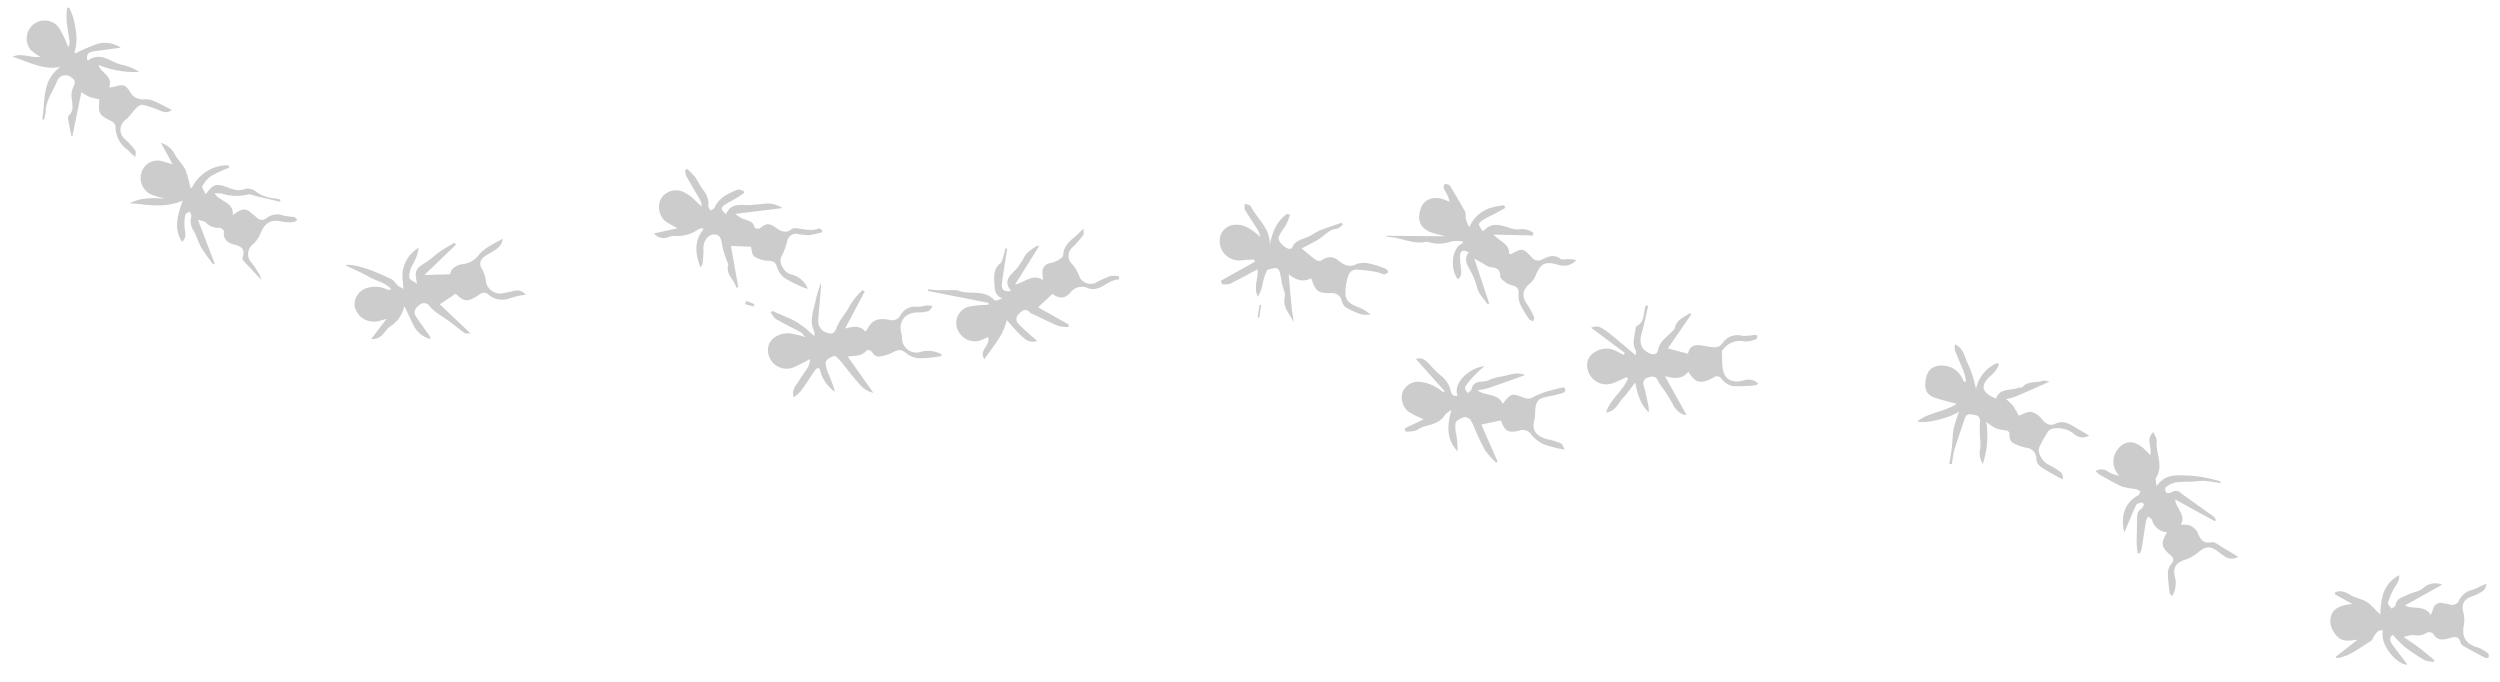 <svg xmlns="http://www.w3.org/2000/svg" width="504.06" height="137.44" viewBox="0 0 504.06 137.44">
  <g id="bg1" transform="translate(-1755.173 -317.452) rotate(9)">
    <path id="パス_29" data-name="パス 29" d="M2368.376,37.513l-7.906,1.069c1.377,1.175,3.48,1.307,3.7,3.354.226-.013.332.015.385-.026,2.046-1.575,2.164-1.607,4.2-.022a1.643,1.643,0,0,0,2.263.036c1.032-.731,2.1-1.355,3.491-.637.423.218,1.128-.115,1.7-.188a3.973,3.973,0,0,1,1.519.02,3.5,3.5,0,0,1-3.465,1.44c-2.735-.353-3.553.273-4.164,3a4.044,4.044,0,0,1-.876,1.625c-1.307,1.552-1.252,2.846.139,4.248a14.894,14.894,0,0,1,1.756,2.289c.135.2-.012.595-.03.9-.32-.119-.733-.15-.941-.373a19.778,19.778,0,0,1-2.1-2.509,4.291,4.291,0,0,1-.715-2.006c-.057-.9-.315-1.441-1.245-1.585a5.432,5.432,0,0,1-1.6-.365c-.535-.269-1.316-.681-1.388-1.129-.233-1.443-1.057-1.568-2.237-1.478a3.912,3.912,0,0,1-1.4-.446c-.65-.229-1.3-.466-2.083-.749l4.383,8.446-.257.263c-.9-.971-2.123-1.8-2.605-2.949a15.035,15.035,0,0,0-2.133-3.5c-.771-.981-1.449-2-.7-3.328-1.17-.424-1.749-.139-1.617.991a14.352,14.352,0,0,0,.54,2.273c.242.844.5,1.671-.231,2.435-2.066-1.96-2.138-6.345-.175-7.3l-.032-.373a6.176,6.176,0,0,0-2.255.329,7.368,7.368,0,0,1-4.355.893,1.9,1.9,0,0,0-.751,0c-2.514,1-5.086-.138-7.615.223-.14.02-.3-.087-.551-.168l11.946-1.79c-.909-.08-1.762-.111-2.6-.236-2.622-.394-3.7-1.921-3.228-4.527.354-1.973,2.159-2.962,4.508-2.469.239.05.476.11.988.23a6.27,6.27,0,0,0-.43-.987c-.361-.517-.818-.973-1.128-1.516-.132-.23.006-.615.021-.929a5.667,5.667,0,0,1,.828.077.839.839,0,0,1,.411.283c1.256,1.512,2.53,3.011,3.729,4.568.255.329.177.9.345,1.316a5.6,5.6,0,0,0,1,1.63,6.752,6.752,0,0,1,3.658-4.532,14.428,14.428,0,0,1,2.59-.922l.267.507c-.595.466-1.183.94-1.786,1.394-.671.5-1.4.936-2.025,1.494-1.2,1.083-1.179,1.11,0,2.358.1-.031.273-.028.323-.105,1.348-2.061,3.308-1.544,5.227-1.283a4.548,4.548,0,0,0,1.672-.029,3.711,3.711,0,0,1,2.982.237Q2368.354,37.25,2368.376,37.513Z" transform="translate(-272.403)" fill="#ccc"/>
    <path id="パス_30" data-name="パス 30" d="M2658.311,99.36l-8.59-3.085c.444,1.841,2.758,2.738,1.911,4.879a4.831,4.831,0,0,1,1.683-.193A3.41,3.41,0,0,1,2655.13,102c.78,1.222,1.337,2.287,3.181,1.648.68-.236,1.7.442,2.543.757,1.033.385,2.044.826,3.2,1.3a2.391,2.391,0,0,1-2.752.3,12.732,12.732,0,0,1-1.352-.678c-1.828-.973-2.711-.733-4.053.831a7.5,7.5,0,0,1-2.243,1.772c-1.842.931-2.3,2.058-1.485,3.919a4.93,4.93,0,0,1-.011,3.776c-.284-.233-.521-.328-.562-.477a37.951,37.951,0,0,1-1.006-3.976,2.948,2.948,0,0,1,.37-1.9c.527-.832.336-1.3-.4-1.751a8.888,8.888,0,0,1-1.042-.711c-1.088-.9-1.175-1.678-.4-3.731a3.365,3.365,0,0,1-3.365-2c-.113-.262-.6-.363-.91-.538a4.041,4.041,0,0,0-.255.976c-.013,1.893.023,3.787.012,5.68a3.915,3.915,0,0,1-.234.923l-.428.063c-.169-.666-.389-1.324-.5-2-.244-1.514-.427-3.038-.649-4.556-.129-.879-.344-1.74.512-2.441a1.725,1.725,0,0,0,.364-.966.909.909,0,0,0-.62-.248c-.344.133-.825.356-.909.643-.492,1.671-.885,3.371-1.31,5.062-.058.23-.1.464-.177.8-1.352-3.165-.846-6.025,1.589-7.87.2-.151.224-.535.33-.811a3.563,3.563,0,0,0-.993-.362,14.564,14.564,0,0,1-2.849-.05c-1.688-.438-3.317-1.113-4.961-1.715a4.086,4.086,0,0,1-.786-.557,2.28,2.28,0,0,1,2.623-.206,5.781,5.781,0,0,0,2.247.393,3.972,3.972,0,0,1-1.479-4.447,4.238,4.238,0,0,1,1.194-1.861c1.461-1.277,3.348-.843,5.76,1.24.3-1.553-1.487-3-.07-4.685.371.621.919,1.127.953,1.666.154,2.47,2.19,4.669,1.03,7.339-.148.339.169.881.353,1.689,1.458-3.07,4.153-2.828,6.441-3.2a26.607,26.607,0,0,1,5.14.1c.34.012.681.06,1.021.091,0,.129-.009.257-.013.385a28.9,28.9,0,0,0-3.05.024c-.979.1-1.935.411-2.9.614a24,24,0,0,0-3.065.654,4.89,4.89,0,0,0-1.722,1.258c-.138.141.024.8.248,1a1.026,1.026,0,0,0,.978-.144,1.531,1.531,0,0,1,2.048-.172c2.4,1.245,4.826,2.421,7.232,3.644.22.112.362.38.54.574Z" transform="translate(-417.576 -26.445)" fill="#ccc"/>
    <path id="パス_31" data-name="パス 31" d="M1854.624,101.971a8.062,8.062,0,0,1,6.553-5.713l.31.423a28.154,28.154,0,0,0-3.322,2.207,5.621,5.621,0,0,0-1.472,2.325c-.118.336.518.937.9,1.561,1.212-2.338,1.7-2.559,4.059-2.1,1.23.237,2.4.517,3.652-.228a2.518,2.518,0,0,1,2.162.153,7.273,7.273,0,0,0,4.258.776,6.491,6.491,0,0,1,.946.108l-.016.395q-2.355-.159-4.709-.319c-.637-.044-1.367-.324-1.894-.107a9.882,9.882,0,0,1-5.071.678,9.147,9.147,0,0,0-1.647.134c1.383,1.618,4.1,1.072,4.315,3.775.5-.462.773-.751,1.083-.984a1.829,1.829,0,0,1,2.332-.139c.416.284.885.49,1.3.77a1.478,1.478,0,0,0,2.141-.149,3.441,3.441,0,0,1,3.231-.994,17.658,17.658,0,0,0,2.138-.057c.269.011.527.27.79.417-.19.193-.352.507-.574.558a7.469,7.469,0,0,1-2.231.326c-2.413-.206-3.609.71-4.106,3.073a6.248,6.248,0,0,1-1.146,2.341,2.5,2.5,0,0,0,.26,3.718,19.718,19.718,0,0,1,2.129,2.313c.256.331.234.877.494.9-1.455-1.133-2.915-2.258-4.354-3.409a.707.707,0,0,1-.2-.575c.331-1.685-.542-2.144-2.042-2.278-1.324-.118-2.454-.656-2.491-2.33-.005-.2-.685-.6-.99-.551a3.324,3.324,0,0,1-2.851-.591c-.363-.284-1.006-.209-1.694-.326l4.709,8.2-.213.244a40.217,40.217,0,0,1-2.878-2.911c-.806-.986-1.331-2.2-2.124-3.2a3.443,3.443,0,0,1-.925-2.762c.041-.3-.3-.653-.473-.981-.274.268-.779.536-.779.8a9.378,9.378,0,0,0,.324,2.8c.286.9.667,1.7-.12,2.7-2.168-2.426-1.7-5.2-1.17-8.243-3.457,2.237-7.021,1.883-10.473,2.221,2.077-1.534,4.453-1.8,6.9-2.046-.406-.037-.812-.067-1.216-.113s-.838-.1-1.254-.171a3.657,3.657,0,0,1-3-4.385,3.311,3.311,0,0,1,3.836-2.662c.579.049,1.155.138,2.053.248l-2.993-3.884a4.612,4.612,0,0,1,3.1,1.808c.7,1.016,1.884,1.7,2.581,2.715a20.093,20.093,0,0,1,1.535,3.38Z" transform="translate(-27.287 -31.575)" fill="#ccc"/>
    <path id="パス_32" data-name="パス 32" d="M2175.725,99.32c-1.507-1.624.859-2.892.044-4.511-.33.2-.61.359-.871.543a3.673,3.673,0,0,1-5.293-.876,3.372,3.372,0,0,1,1.317-5.1,18.573,18.573,0,0,1,2.894-.817c.328-.087.668-.135,1-.2l-.021-.377-12.447-.47-.015-.34c.551-.029,1.106-.02,1.651-.095,1.27-.175,2.534-.39,3.8-.591.083-.013.173-.079.242-.06,2.551.727,5.377-1.149,7.835.834.229.185.974-.269,1.495-.631-1.711-.318-1.8-1.777-2.07-2.839-.333-1.337-.54-2.8.573-4.07.359-.41.331-1.176.431-1.788.073-.444.065-.9.094-1.354l.388-.007c0,1.706-.006,3.411,0,5.117q.005,1.053.063,2.105c.072,1.334.861,1.456,2.057,1.112-2.453-2.21.092-3.6.753-5.306.221-.569.552-1.1.722-1.684.4-1.359,1.46-2.076,2.377-2.941l.262.189-3.533,8.325c1.961-.8,3.161-2.8,5.418-1.779-.157-.682-.269-1.035-.317-1.4a1.748,1.748,0,0,1,1.1-2.147,5.767,5.767,0,0,0,1.547-.833c.4-.32.956-.849.913-1.225-.2-1.722.715-2.865,1.746-4.009.443-.492.819-1.044,1.464-1.877.094.625.277,1,.162,1.216a21.142,21.142,0,0,1-1.627,2.676,2.3,2.3,0,0,0,.437,3.606,7.542,7.542,0,0,1,1.586,1.936,2.469,2.469,0,0,0,3.827.739,19.3,19.3,0,0,1,2.523-1.623,4.895,4.895,0,0,1,1.612-.2l.176.624c-2.281.361-3.364,3.208-5.93,2.716a2.893,2.893,0,0,0-3.375,1.469c-1.039,1.483-2,1.533-3.535.8l-2.421,3.114,6.665,2.482-.036.5a7.671,7.671,0,0,1-2.09.078c-1.775-.425-3.515-1-5.269-1.515-.2-.059-.457-.045-.6-.167-1.28-1.057-1.918.022-2.486.839a1.458,1.458,0,0,0,.1,1.41,17.189,17.189,0,0,0,2.427,1.734c.672.446,1.365.862,2.188,1.379-1.8.721-2.338.448-6.749-3.217C2178.781,94.055,2176.964,96.558,2175.725,99.32Z" transform="translate(-185.132 -19.869)" fill="#ccc"/>
    <path id="パス_33" data-name="パス 33" d="M2436.216,65.339c-.143,1.936-.217,3.88-.447,5.806-.232,1.95.5,3.2,2.323,3.65.821.2,1.473-.16,1.477-.918.009-1.655,1.1-2.661,1.955-3.83.269-.367.681-.76.7-1.157.088-1.744,1.525-2.377,2.5-3.389l.344.18-3.6,7.526,4.179.422c.111-2.364,2.042-2.059,3.756-2.066,1.179,0,2.22.128,2.9-1.325a3.564,3.564,0,0,1,3.6-1.879,10.061,10.061,0,0,0,2.347-.573,2.459,2.459,0,0,1,.687.036c-.047.257-.017.677-.156.743a6.063,6.063,0,0,1-2.267.854,4.118,4.118,0,0,0-4.005,2.273c-.057.111-.226.226-.207.306.378,1.557.439,3.328,1.264,4.6s2.5,1.333,4.008.583a2.983,2.983,0,0,1,2.955.121c-.117.185-.178.4-.283.429a28.709,28.709,0,0,1-4.746.949,4.282,4.282,0,0,1-2.424-1.138,1.051,1.051,0,0,0-1.539-.009c-.231.183-.471.356-.718.516-1.886,1.225-2.894,1.06-4.552-.853-.945,1.774-2.622,1.839-4.507,1.619l5.522,7.042c-.8.288-2.224-.529-2.987-1.58-.674-.928-1.459-1.778-2.221-2.64a12.142,12.142,0,0,1-1.461-1.553c-.587-.977-1.223-.938-2.106-.469a1.212,1.212,0,0,0-.623,1.846c.579,1.275,1.064,2.593,1.567,3.9a8.731,8.731,0,0,1,.246,1.191c-2.222-1.545-2.929-3.722-3.661-5.5-.584,1.056-1.188,2.326-1.957,3.488s-1,2.814-2.9,3.389c.437-2.905,2.754-4.858,3.3-7.483l-.325-.2c-.79.515-1.559,1.067-2.375,1.538a3.879,3.879,0,0,1-5.765-2.3,2.976,2.976,0,0,1,1.09-3.279,4.229,4.229,0,0,1,4.029-.884c.571.2,1.15.373,1.725.559l.193-.42-7.525-3.958c1.641-.863,1.641-.863,9.76,4.1-.056-.415.009-.8-.155-1.006-.974-1.221-.681-2.642-.707-4.012-.006-.289-.028-.73.138-.849,1.531-1.1.857-2.754,1.127-4.166a.961.961,0,0,1,.107-.223Z" transform="translate(-315.118 -17.457)" fill="#ccc"/>
    <path id="パス_34" data-name="パス 34" d="M1795.392,69.5c.108-3.7-1.425-7.663,2.005-11.021-3.439,1.313-6.62-.079-9.9-.483,1.7-1.164,3.693-.271,5.558-.89a10.347,10.347,0,0,1-2.1-1.019,3.653,3.653,0,0,1-.3-5.194,3.566,3.566,0,0,1,5.378.066,28.153,28.153,0,0,1,2.315,3.406,4.1,4.1,0,0,0,.059-1.157c-.4-1.365-.9-2.7-1.256-4.075a15.929,15.929,0,0,1-.312-2.554c0-.048.386-.193.4-.172a13.035,13.035,0,0,1,1.294,2.217c.771,2.069,1.567,4.155,1.17,6.447-.016.093.11.211.156.292a45.347,45.347,0,0,1,3.973-2.537,5.7,5.7,0,0,1,4.964-.065c-1.786.533-3.41,1.008-5.028,1.5-1.353.414-1.643.887-1.278,2.018.077.013.2.067.23.034,1.853-1.87,3.845-.811,5.825-.307.541.138,1.125.1,1.682.188a10.308,10.308,0,0,1,2.992.824,19.314,19.314,0,0,1-8.35-.128c.793,1.616,3.346,1.739,2.846,4.173.484-.157.8-.229,1.083-.358,1.678-.756,2.032-.769,3.284.641a2.85,2.85,0,0,0,3.041.945,4.247,4.247,0,0,1,1.861.032c1.267.321,2.5.773,3.927,1.228-.892.971-1.786.621-2.7.416a18.26,18.26,0,0,0-3.323-.514c-.38-.013-.87.508-1.155.9-.606.831-1.012,1.821-1.68,2.59a2.448,2.448,0,0,0,.474,3.924,16.761,16.761,0,0,1,2.346,1.854c.268.268.191.88.271,1.336-.343-.189-.7-.359-1.025-.573-.243-.159-.424-.427-.678-.555a5.672,5.672,0,0,1-3.222-4.316,1.435,1.435,0,0,0-.869-.886c-2.787-.851-3-1.086-3.212-4.028a12.985,12.985,0,0,1-1.957-.127,12.205,12.205,0,0,1-1.847-.715q-.2,4.549-.4,9.11l-.192-.028c-.414-1.131-.84-2.258-1.233-3.4a.754.754,0,0,1,.049-.611c.927-1.156.374-2.283.063-3.469a4.107,4.107,0,0,1-.062-2.349c.395-1.017.079-1.554-.748-1.9a1.816,1.816,0,0,0-2.618,1.016c-.446,2.209-1.667,4.26-1.348,6.631a8.791,8.791,0,0,1-.091,1.683Z" transform="translate(0 -8.103)" fill="#ccc"/>
    <path id="パス_35" data-name="パス 35" d="M1951.546,125.4l3.4,2.325,3.65,2.5c-.434.038-.918.234-1.24.083-1.074-.5-2.076-1.154-3.132-1.7-.958-.5-1.961-.9-2.92-1.4a7.559,7.559,0,0,1-1.692-1.074,1.342,1.342,0,0,0-2.171.12c-.716.734-.965,1.526-.231,2.339,1.036,1.149,2.146,2.231,3.219,3.347a1.318,1.318,0,0,1,.365.665,5.244,5.244,0,0,1-3.708-2.053c-.88-1.141-1.6-2.409-2.576-3.7a6.165,6.165,0,0,1-1.984,4.353c-1.237.994-1.266,3.122-3.553,3.254l2.427-4.493c-.749.34-1.175.548-1.612.73a3.926,3.926,0,0,1-5.172-2.331,3.5,3.5,0,0,1,1.947-3.954,5.715,5.715,0,0,1,4.068-.309.854.854,0,0,0,.74-.213c-1.427-1.147-3.282-1.158-4.9-1.772s-3.308-1.023-4.95-1.517a1.454,1.454,0,0,1,.476-.187c3.117-.274,6.052.664,9,1.436.6.157,1.058.81,1.63,1.152a6.068,6.068,0,0,0,1.168.448c-.265-1.461-.86-2.822-.648-4.043a6.6,6.6,0,0,1,2.407-4.619,9.647,9.647,0,0,1-.813,3.941,4.424,4.424,0,0,0-.1,2.36c.1.364.937.532,1.737.939-.973-2.473-.792-2.94.963-4.463.933-.809,1.679-1.831,2.576-2.688.823-.787,1.735-1.483,2.608-2.22l.349.344-5.324,7.042,5.1-.959a2.3,2.3,0,0,1,.285-1.116,3.782,3.782,0,0,1,1.626-1.224,4.677,4.677,0,0,0,3.116-2.305c.942-1.657,2.721-2.839,4.3-4.086.109,1.526-.9,2.3-1.861,3.109a9.958,9.958,0,0,0-1.306,1.15,1.684,1.684,0,0,0,.064,2.464,7,7,0,0,1,1.2,2.541,2.987,2.987,0,0,0,3.221,1.718c.839-.266,1.662-.584,2.48-.91a2.233,2.233,0,0,1,2.557.328,21.3,21.3,0,0,0-3.127,1.27,4.134,4.134,0,0,1-4.357-.149,1.3,1.3,0,0,0-1.676.277c-.159.138-.3.3-.461.433-1.762,1.509-2.474,1.522-4.364.195Z" transform="translate(-71.135 -39.687)" fill="#ccc"/>
    <path id="パス_36" data-name="パス 36" d="M2118.551,121.738l6.215,6.371a4.839,4.839,0,0,1-3.044-1.3c-1.333-1.058-2.562-2.247-3.833-3.382a7.178,7.178,0,0,0-.735-.677c-.446-.3-1.1-.874-1.363-.738-.624.325-1.506,1.01-1.488,1.521a6.237,6.237,0,0,0,1.1,2.456c.578,1.039,1.219,2.043,1.708,3.139a7.344,7.344,0,0,1-3.619-3.757c-.277-.713-.8-.463-1.077.123-.709,1.5-1.358,3.031-2.109,4.51a9.406,9.406,0,0,1-1.25,1.515c-.773-1.527.142-2.493.542-3.524.407-1.048.977-2.031,1.391-3.077a5.887,5.887,0,0,0,.133-1.536c-1.149.828-2.015,1.549-2.97,2.122a3.744,3.744,0,0,1-5.7-2.493c-.433-2.041,1.316-3.808,3.651-4.1a17.733,17.733,0,0,1,3.333.265c-.464-.394-.685-.708-.98-.813-1.774-.631-3.584-1.165-5.34-1.842-.51-.2-.882-.756-1.316-1.149l.217-.383c.911.234,1.824.463,2.733.7a18.7,18.7,0,0,1,2.254.646,20.616,20.616,0,0,1,2.64,1.316,7.481,7.481,0,0,0,1.616.973,3.48,3.48,0,0,0-.293-1.028c-1.167-1.734-.771-3.631-.639-5.5a26.188,26.188,0,0,1,.54-4.245c.047.3.114.592.136.89.163,2.137.3,4.277.481,6.412a2.485,2.485,0,0,0,2.059,2.447c1.386.214,1.628-.163,1.887-1.521a16.576,16.576,0,0,1,1.368-3.2c.4-.937.718-1.918,1.185-2.822a20.175,20.175,0,0,1,1.4-2.073l.467.24-2.745,7.976c1.364-.546,2.76-1.217,4.046-.081.177-.119.29-.152.307-.213.626-2.136,1.678-2.918,4.242-2.833a1.888,1.888,0,0,0,2.039-1.3,3.239,3.239,0,0,1,3.1-2.172,10.786,10.786,0,0,0,1.736-.577,6.166,6.166,0,0,1,1.282-.042c-.229.381-.369.921-.706,1.107a5.559,5.559,0,0,1-1.915.582c-2.636.356-3.819,2.376-2.75,4.756a4.119,4.119,0,0,1,.259.841,2.908,2.908,0,0,0,4.38,2.092,5.825,5.825,0,0,1,3.979-.089l.07.389c-.376.115-.75.241-1.13.342a19.72,19.72,0,0,1-3,.74,4.606,4.606,0,0,1-2.486-.308c-1.72-.908-1.908-.943-3.463.2a9.46,9.46,0,0,1-2.146,1.026c-.89.354-1.373-.321-1.955-.81-.179-.15-.8-.127-.876.011-.756,1.312-2.093,1.444-3.347,1.761A.746.746,0,0,0,2118.551,121.738Z" transform="translate(-155.233 -38.457)" fill="#ccc"/>
    <path id="パス_37" data-name="パス 37" d="M2570.4,69.617a7.325,7.325,0,0,1,3.392-5.849l.407.18a6.082,6.082,0,0,1-.342,1.159,7.736,7.736,0,0,1-.908,1.358c-1.895,2.3-1.407,3.676,1.745,4.437.368-2.258,2.562-1.988,4.021-2.818.285-.162.782-.13.917-.349.866-1.411,2.535-1.152,3.74-1.848.374-.216.978-.034,1.427-.034-2.123,1.363-4.16,2.7-6.227,3.983a15.768,15.768,0,0,1-1.848.854,10.345,10.345,0,0,1,1.592,1.1,18.219,18.219,0,0,1,1.449,1.8c.791-.414,1.578-1.138,2.383-1.157a3.938,3.938,0,0,1,2.326,1.114c.923.8,1.766,1.2,2.866.458,1.285-.872,2.547-.5,3.823.034,1,.42,2.023.8,3.24,1.273a2.534,2.534,0,0,1-3.03.188,5.212,5.212,0,0,0-4.141-.5,1.883,1.883,0,0,0-1.1.731,22.913,22.913,0,0,0-1.281,3.5c-.312,1.159,1.181,2.861,2.451,3.19a11.829,11.829,0,0,1,2.726,1.19,1.48,1.48,0,0,1,.489,1.254c-.257-.075-.518-.136-.769-.228-1.125-.416-2.264-.8-3.365-1.274-.84-.361-1.622-.74-1.786-1.893a2.194,2.194,0,0,0-2.367-1.734,10.883,10.883,0,0,1-2.46-.438c-.983-.254-1.184-1.07-1.308-1.955-.024-.175-.407-.408-.64-.427a16.762,16.762,0,0,1-2.1-.047,12.358,12.358,0,0,1-2.225-1.03,18.351,18.351,0,0,1,.624,8.489,4.058,4.058,0,0,1-1-3.045,11.819,11.819,0,0,0-.394-2.134,24.252,24.252,0,0,1-.463-2.963c-.042-.837-.408-1.34-1.166-1.355s-1.782-.277-1.99.978c-.368,2.225-.795,4.442-1.1,6.674a21.152,21.152,0,0,0-.022,2.871l-.538.023c0-1.151.035-2.3-.01-3.452-.049-1.26-.28-2.522-.231-3.775a28.442,28.442,0,0,1,.55-3.494c-1.952,1.707-6.516,3.614-8.016,3.223,2.113-2.152,5.182-2.766,7.287-4.694-1.7-.2-3.217-.283-4.7-.57-1.526-.3-2.17-1.253-2.226-2.9-.066-1.938.539-3,2-3.507a4.556,4.556,0,0,1,5.344,1.875c.1.163.225.317.337.475l.378-.135a9.4,9.4,0,0,0-.573-1.555c-.82-1.412-1.721-2.775-2.544-4.185a2.2,2.2,0,0,1-.191-1.3c1.89.549,2.321,2.414,3.3,3.69A24.7,24.7,0,0,1,2570.4,69.617Z" transform="translate(-381.405 -15.5)" fill="#ccc"/>
    <path id="パス_38" data-name="パス 38" d="M2379.151,99.79c-2.281,1.243-4.51,2.478-6.761,3.672a23.4,23.4,0,0,1-2.234.873c1.989.919,4.268-.14,5.438,1.882,1.413-2.445,1.427-2.454,4.169-1.883a2.009,2.009,0,0,0,1.895-.574,16.264,16.264,0,0,1,3.317-1.831c.692-.343,1.429-.6,2.308-.954.429.3.643.777-.1,1.2a19.121,19.121,0,0,1-2.16.926,8.589,8.589,0,0,0-2.146.956,2.4,2.4,0,0,0-.6,1.62c-.042.957.283,1.945.157,2.88-.292,2.17,1.29,3.216,3.469,3.315a11.125,11.125,0,0,1,2.595.393c.337.1.544.64.911,1.108a25.955,25.955,0,0,1-4.194-.369,7.366,7.366,0,0,1-2.9-1.535,2.045,2.045,0,0,0-2.479-.5c-2.13.955-2.932.654-4.049-1.4l-3.77,1.432,4.385,6.842-.219.3a17.842,17.842,0,0,1-2.5-2.031,37.171,37.171,0,0,1-2.51-3.542,17.427,17.427,0,0,0-1.369-2.057,1.57,1.57,0,0,0-1.341-.472c-.646.307-1.522.861-1.615,1.427a6.709,6.709,0,0,0,.587,2.567,19.927,19.927,0,0,1,.7,3.046c-2.643-2.018-2.915-4.8-2.533-8.085-.543.6-.983.9-1.161,1.307-.752,1.743-2.378,2.258-3.9,2.972-.594.279-1.054.844-1.648,1.119a8.2,8.2,0,0,1-1.754.4l-.251-.614,3.488-2.4a23.5,23.5,0,0,1-3.247-1.016,3.714,3.714,0,0,1-1.824-3.711,3.436,3.436,0,0,1,3.52-2.632,9.387,9.387,0,0,1,2.47.366,15.335,15.335,0,0,1,2.149.991l.213-.271-6.741-5.5c1.346-.663,2.061.094,2.785.557a23.981,23.981,0,0,0,2.695,1.963,5.243,5.243,0,0,1,2.51,2.853c.352.727.769.926,1.49.579-1.326-1.913.935-5.637,4.4-6.7-.611.784-1.263,1.54-1.821,2.36a12.609,12.609,0,0,0-1.375,2.454c-.1.25.426.742.665,1.123.244-.314.683-.618.7-.944.112-2.013,2-1.587,3.051-2.269a10.2,10.2,0,0,1,2.437-1.165C2376.012,100.321,2377.49,99.25,2379.151,99.79Z" transform="translate(-280.409 -34.207)" fill="#ccc"/>
    <path id="パス_39" data-name="パス 39" d="M2275.451,66.4l6.148-4.857-.21-.427c-.785.175-1.571.338-2.353.526a3.924,3.924,0,0,1-5.114-4.066,3.159,3.159,0,0,1,2.309-2.705c1.776-.467,3.046-.076,5.677,1.525a6.323,6.323,0,0,0-.645-1.189c-1.065-1.245-2.207-2.425-3.247-3.691-.233-.284-.171-.812-.246-1.227.453.117,1.115.085,1.323.376,1.652,2.314,4.591,3.723,4.945,7.063.14-2.619.606-4.994,2.534-6.766l.551.134a13.422,13.422,0,0,1-.383,1.848c-.345.979-.909,1.894-1.152,2.891-.218.892,1.83,2.341,2.695,2a.6.6,0,0,0,.329-.343c.385-1.52,1.789-1.9,2.884-2.636.719-.484,1.324-1.146,2.064-1.589,1.34-.8,2.743-1.5,4.121-2.242l.293.384c-.357.34-.665.888-1.079.984-1.5.349-2.146,1.645-3.155,2.545-.957.854-2.033,1.574-3.227,2.483.423.253.78.471,1.143.681.662.385,1.307.807,2,1.126.3.138.851.217,1.029.049,1.119-1.056,2.182-1.363,3.438-.654,1.325.749,2.474,1.191,3.931.108a4.669,4.669,0,0,1,2.691-.408,17.616,17.616,0,0,1,3.115.481c.257.054.457.382.682.584-.229.2-.454.569-.688.575-.571.015-1.146-.206-1.719-.208a32.635,32.635,0,0,0-3.938.131c-1.146.136-1.583,1.065-1.615,2.108a10.078,10.078,0,0,0,.156,3.4c.594,1.777,2.476,1.724,3.941,2.227.574.2,1.114.494,1.669.745a5.635,5.635,0,0,1-1.782.308,17.012,17.012,0,0,1-3.4-.9,2.56,2.56,0,0,1-1.022-1.174,1.931,1.931,0,0,0-2.29-1.226c-2.7.474-3.234.137-4.5-2.319-1.5,1.129-3.071.8-4.609-.087.656,2.606,1.238,5.018,1.881,7.413a9.965,9.965,0,0,1,.579,1.923c-.941-1.486-2.675-2.47-2.517-4.634.059-.817-.63-1.684-.953-2.537-.31-.818-.542-1.669-.907-2.461-.121-.264-.6-.6-.818-.539-.632.18-1.555.4-1.742.863a11.314,11.314,0,0,0-.413,2.947,8.948,8.948,0,0,1-.524,2.485c-1.219-1.662-.5-3.615-.923-5.484-1.764,1.332-3.395,2.62-5.1,3.806a4.025,4.025,0,0,1-1.56.283Q2275.6,66.715,2275.451,66.4Z" transform="translate(-240.238 -10.024)" fill="#ccc"/>
    <path id="パス_40" data-name="パス 40" d="M2084.435,79.7a18.871,18.871,0,0,1-2.653,1.035,14.644,14.644,0,0,1-2.394.09,1.8,1.8,0,0,0-1.659,1.818,14.658,14.658,0,0,1-.684,3.274c-.4,1.161.961,2.969,2.433,3.172a4.779,4.779,0,0,1,3.872,2.355c-.511-.086-.771-.1-1.013-.174a24.3,24.3,0,0,1-3.905-1.232,4.487,4.487,0,0,1-1.932-1.979c-.478-1.012-1.011-1.047-1.98-.95a5.42,5.42,0,0,1-2.876-.44c-.537-.275-.7-1.271-.973-1.814l-3.995.465c.881,2.548,1.817,5.26,2.755,7.972l-.391.16c-.6-1.495-2.467-2.213-2.322-4.179.021-.286-.25-.6-.4-.892a17.659,17.659,0,0,1-1.367-2.792c-.478-1.642-.953-2.229-2.063-2.008-1.186.236-1.895,1.743-1.607,3.15a22.1,22.1,0,0,1,.3,2.977c.015.217-.149.445-.3.862-1.488-2.592-2.142-5.051-.594-7.748l-.3-.128a2.62,2.62,0,0,0-.791.4,7.285,7.285,0,0,1-4.611,2.016,3.8,3.8,0,0,0-1.145.479,2.457,2.457,0,0,1-2.873-.339l4.506-1.768c-.928-.331-1.514-.552-2.108-.75a3.736,3.736,0,0,1-2.172-4.417,3.515,3.515,0,0,1,4.425-2.211,10.566,10.566,0,0,1,2.025.926,12.573,12.573,0,0,0,2.021,1.351,5.166,5.166,0,0,0-.521-1.158c-1.143-1.453-2.349-2.857-3.488-4.313a5.041,5.041,0,0,1-.515-1.2l.353-.357a14.762,14.762,0,0,1,1.861,1.363c.7.7,1.228,1.578,1.935,2.271a4.2,4.2,0,0,1,1.615,3.016c0,.319.4.634.608.95.25-.283.637-.527.73-.854.6-2.1,2.274-3.16,3.962-4.186.3-.182.836.026,1.264.054l.167.358c-.461.436-.9.9-1.386,1.3-.661.556-1.375,1.048-2.03,1.609-.992.851-.49,1.385.493,1.917.643-2.7,2.99-2.159,4.786-2.657.836-.232,1.7-.377,2.522-.637a5.24,5.24,0,0,1,3.71.3l-9.155,2.637a7.11,7.11,0,0,0,1.568.743c1.069.2,2.231.112,2.713,1.448a1.324,1.324,0,0,0,1.025-.095c1.083-1.206,1.65-1.357,3.049-.677,1.122.546,2.244,1.03,3.307-.166a1.26,1.26,0,0,1,.807-.313c1.569-.088,3.181.177,4.647-.682.117-.068.411.165.623.258Z" transform="translate(-130.131 -20.423)" fill="#ccc"/>
    <path id="パス_41" data-name="パス 41" d="M2755.8,124.053l-6.761,5.3c1.777.652,3.837-.83,5.454,1.11.152-.715.229-1.028.283-1.345a1.559,1.559,0,0,1,1.778-1.412c.463.011.927.022,1.39.051a1.5,1.5,0,0,0,1.718-1.128,3.837,3.837,0,0,1,2.191-2.445c.916-.4,1.666-1.175,2.8-1.721-.13.483-.118,1.1-.422,1.419a8.038,8.038,0,0,1-2.011,1.495c-1.728.921-2.046,2.011-1.241,3.745a6.322,6.322,0,0,1,.406,2.579c.007,2.3,1.138,3.479,3.477,3.722a7.229,7.229,0,0,1,2.279.9c.154.075.241.5.18.718-.037.133-.452.292-.629.233q-2.353-.783-4.673-1.659a1.385,1.385,0,0,1-.743-.632c-.5-1.171-1.3-1-2.179-.571-1.28.619-2.5,1.032-3.62-.365a1.193,1.193,0,0,0-1.164.012,3.491,3.491,0,0,1-2.653.919,7.343,7.343,0,0,0-1.873.709c1.5.727,2.631,1.23,3.719,1.814,1.054.565,2.065,1.212,3.095,1.822l-.013.347a5.629,5.629,0,0,1-1.913-.035,38.106,38.106,0,0,1-4.5-2.086,22.842,22.842,0,0,1-2.6-1.942c-.66.511-.492,1.216.069,1.8,1.088,1.135,2.258,2.191,3.389,3.284a3.689,3.689,0,0,1,.308.395c-1.858.349-6.122-2.916-5.9-6.063-.961-.041-1.217.7-1.544,1.34-.209.405-.26.973-.576,1.229-1.977,1.6-3.639,3.663-6.2,4.421l-.249-.251,3.816-4.086c-1.5.4-2.972,1.056-4.31-.128a4.835,4.835,0,0,1-1.574-2.139c-.642-2.533.522-3.86,3.724-4.681l-3.828-1.384q.029-.21.057-.42c1.058-.669,2.1-.308,3.26.13,1.083.41,2.354.364,3.392.845s1.9,1.372,3,2.022c-.346-3.149-.467-6.137,2.525-8.4.333,1.361-.549,2.259-.783,3.293a15.444,15.444,0,0,0-.583,2.535c-.017.346.593.723.918,1.085.242-.3.692-.6.69-.9-.007-1.476,1.321-1.745,2.132-2.444a14.162,14.162,0,0,1,1.774-.948,4.464,4.464,0,0,0,1.252-1.058A3.546,3.546,0,0,1,2755.8,124.053Z" transform="translate(-467.792 -45.671)" fill="#ccc"/>
    <path id="パス_42" data-name="パス 42" d="M2294.02,89.2v2.519l-.331.012v-2.56Z" transform="translate(-250.007 -29.228)" fill="#ccc"/>
    <path id="パス_43" data-name="パス 43" d="M2091.337,119.66l1.709.367-.078.493-1.758-.191Z" transform="translate(-150.004 -44.286)" fill="#ccc"/>
  </g>
</svg>
